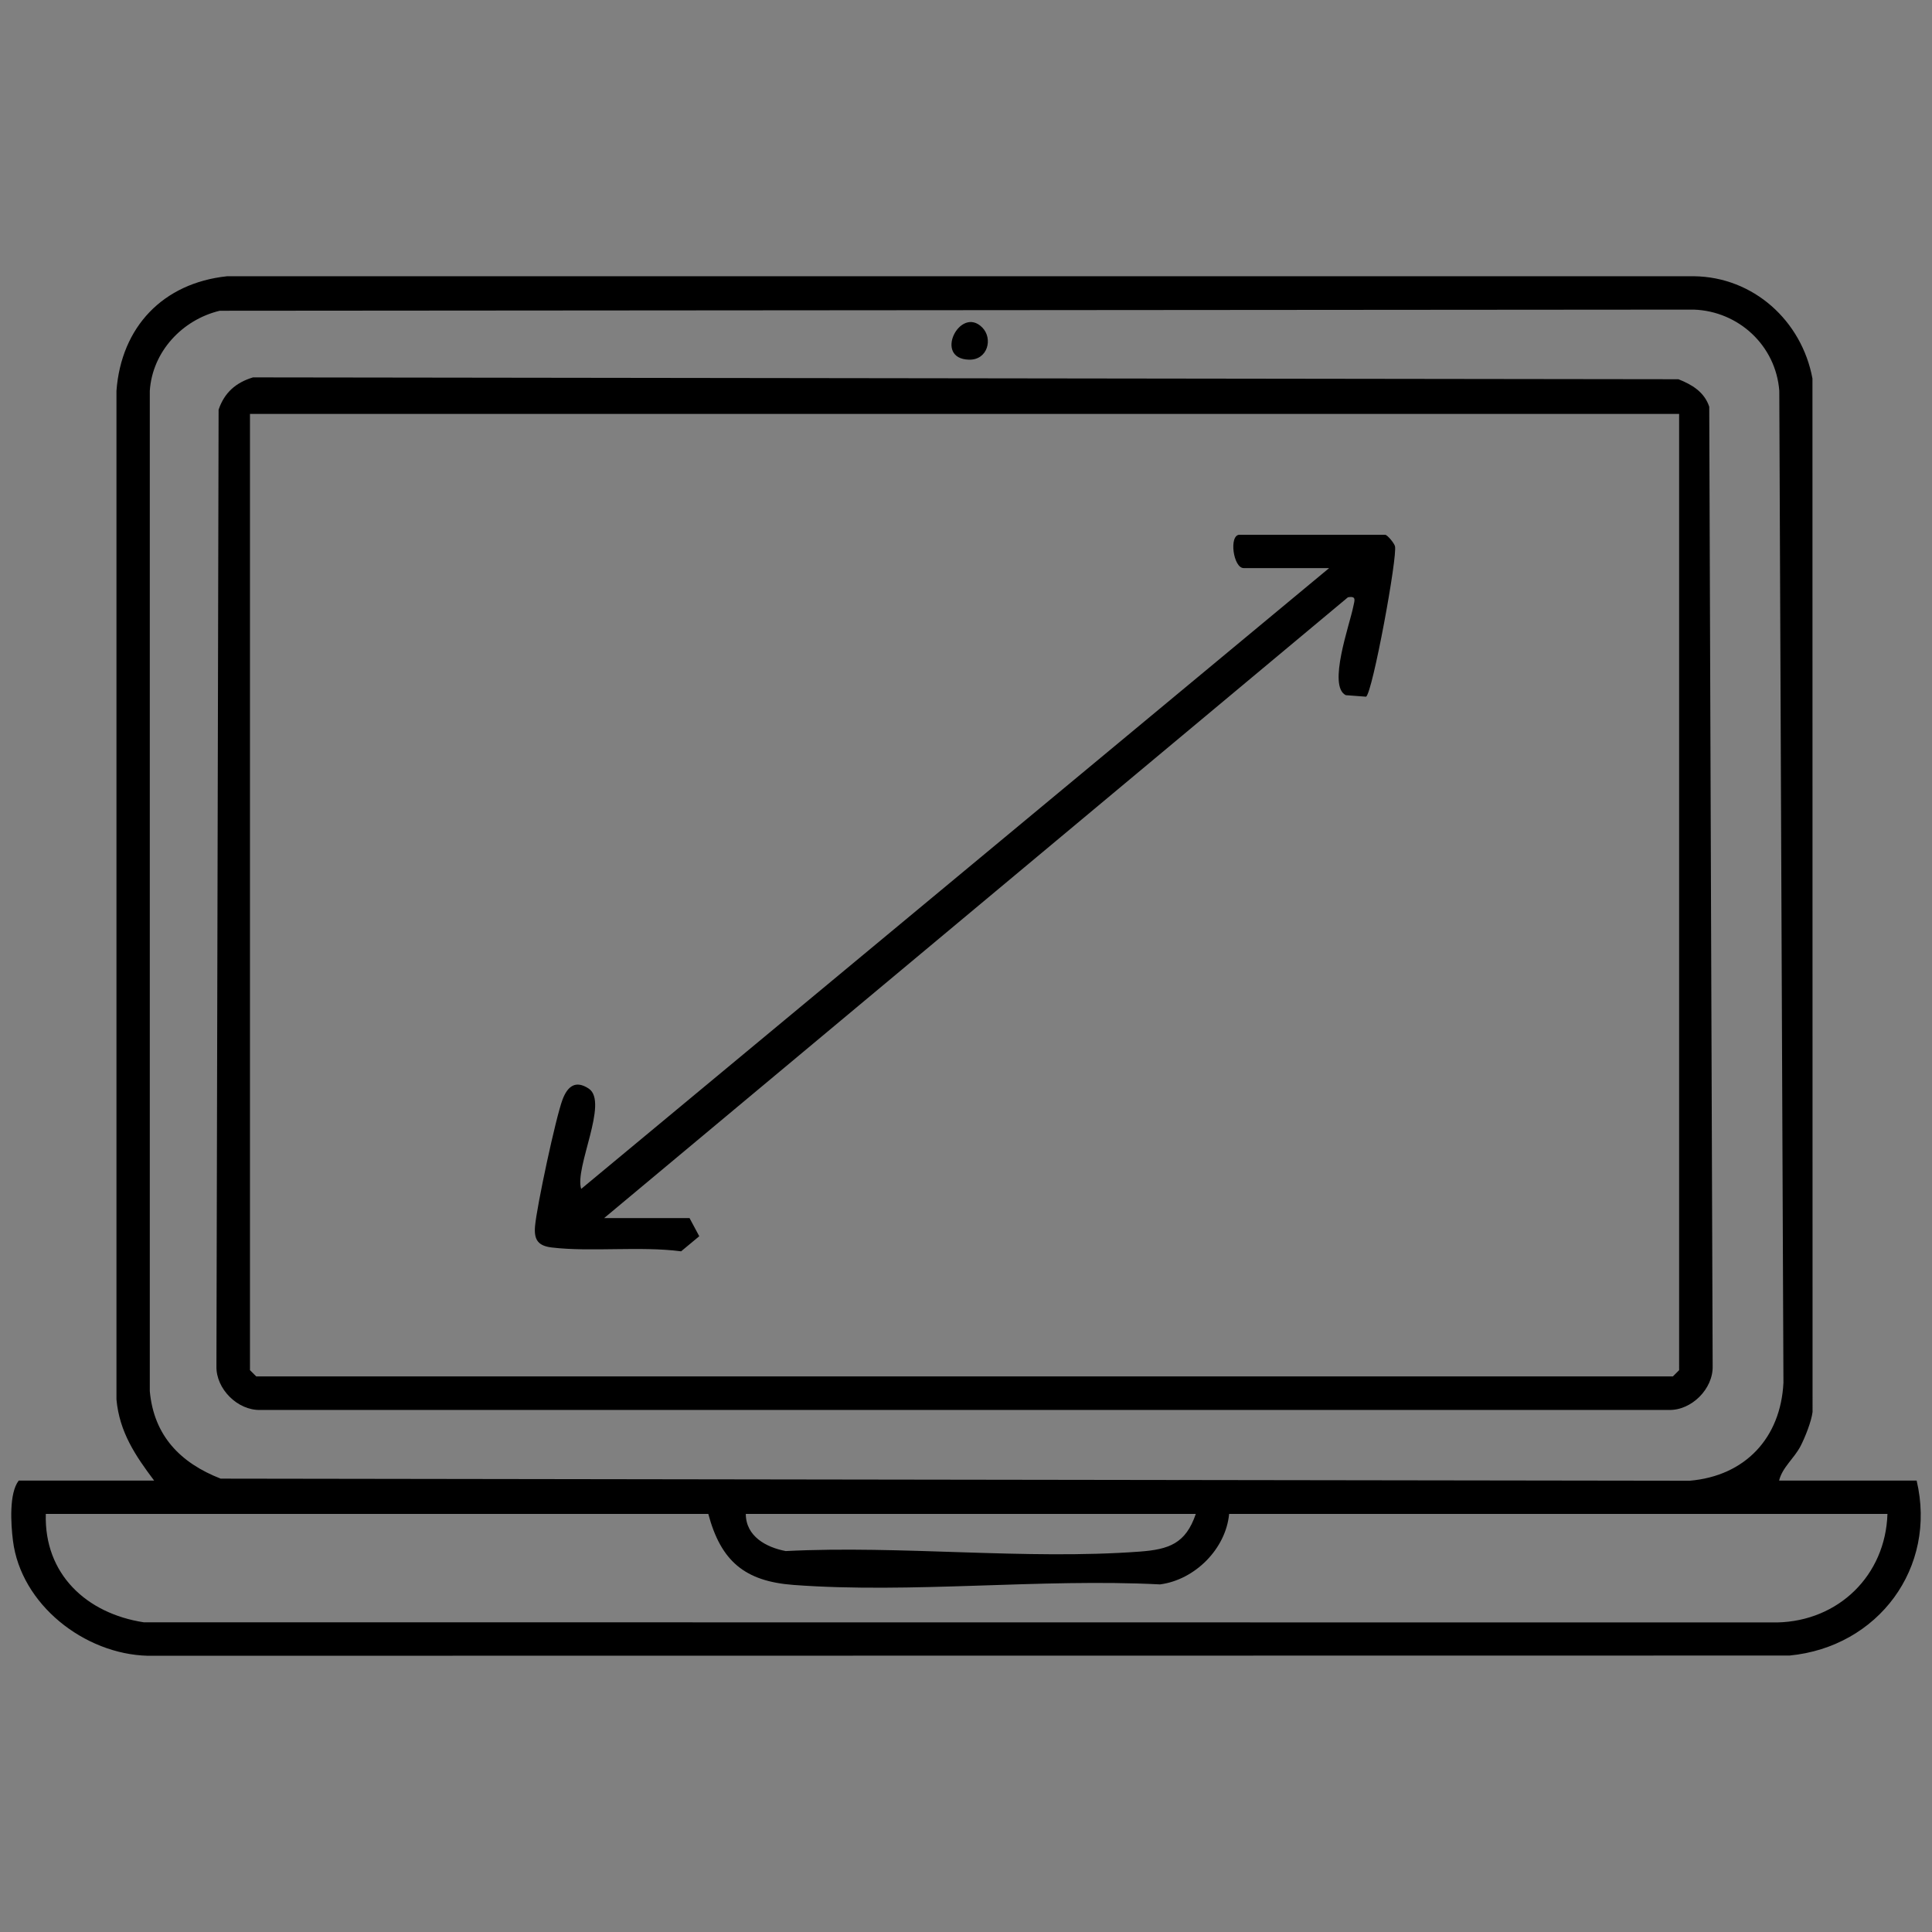 <?xml version="1.0" encoding="UTF-8"?>
<svg id="Capa_1" xmlns="http://www.w3.org/2000/svg" version="1.1" viewBox="0 0 1920 1920">
  <rect x="0" y="0" width="1920" height="1920" fill="#808080" stroke="none"/>
  <!-- Generator: Adobe Illustrator 29.8.2, SVG Export Plug-In . SVG Version: 2.1.1 Build 3)  -->
  <defs>
    <style>
      .st0 {
        opacity: 0;
      }

      .st0, .st1 {
        fill: #fff;
        stroke: #000;
        stroke-miterlimit: 10;
      }
    </style>
  </defs>
  <path d="M1768.08,1471.39h136.65c20.5,86.62-38.22,165.37-126.33,173.88l-1631.6.21c-63.03-1.6-126.06-51-133.94-114.51-2.03-16.36-3.99-47.02,5.75-59.58h134.57c-18.66-24.78-34.48-48.28-37.44-80.57V388.4c4.75-63.6,46.33-107.09,109.75-113.84l1457.88-.04c59.16.69,107.15,44.25,117.83,101.63l.1,1027.03c-1.16,9.52-7.38,25.08-11.82,33.73-6.38,12.44-18.27,21.31-21.42,34.48h.02ZM218.34,308.82c-37.3,8.99-66.91,40.64-69.47,79.59v994.13c4.03,44.38,30.53,71.36,70.43,86.91l1459.89,2.09c55.13-4.73,90.39-42.46,93.17-97.31l-4.12-985.82c-3.41-44.91-40.37-79.13-84.91-80.72l-1464.99,1.13h0ZM703.9,1504.52H45.52c-1.76,59.73,40.36,98.92,97.28,107.69l1623.38.15c61.01-1.36,107.59-46.77,109.55-107.84h-654.24c-3.28,34.88-34.18,65.56-68.67,70.04-118.51-6.07-246.89,9.27-364.21.53-48.45-3.61-72.2-23.62-84.71-70.57h0ZM1188.37,1504.52h-447.2c.07,22.3,20.3,33.26,39.69,36.91,114.46-5.83,238.46,8.96,351.78.53,29.07-2.16,45.69-7.93,55.73-37.44h0Z"/>
  <path d="M251.43,375.04l1416.55,1.84c13.6,5.36,25.77,12.7,30.65,27.32l3.39,953.52c.53,22.51-20.97,44.01-43.48,43.48H258.57c-22.51.53-44.01-20.97-43.48-43.48l2.15-950.62c5.84-16.98,17.06-26.87,34.19-32.06h0ZM1668.7,411.35H248.42v950.3l6.21,6.21h1407.86l6.21-6.21V411.35Z"/>
  <path d="M976.15,325.44c10.89,11.01,5.49,32.42-13.09,32-35.89-.8-8.9-54.22,13.09-32Z"/>
  <path d="M1376.77,531.44c2.41.68,8.56,8.09,9.51,11.23,2.86,9.39-22.22,145.59-28.67,149.7l-20.19-1.52c-18.19-8.98,3.82-69.82,7.42-87.85,1.24-6.23,3.59-11-5.29-9.41l-739.18,616.94h84.89l9.66,18.02-18.04,15c-40.16-5.3-90.03.8-128.5-3.81-13.37-1.6-17.86-7.35-16.68-21.06,1.67-19.54,20.66-108.41,27.38-126.06,4.94-12.99,12.87-19.53,26.06-10.74,19.99,13.32-14.44,78.77-7.56,99.64l743.29-616.95h-84.89c-10.48,0-14.88-33.13-4.14-33.13h144.93Z"/>
  <rect class="st0" width="1" height="1"/>
  <rect class="st1" x="1920" y="1920" width="1" height="1"/>
</svg>